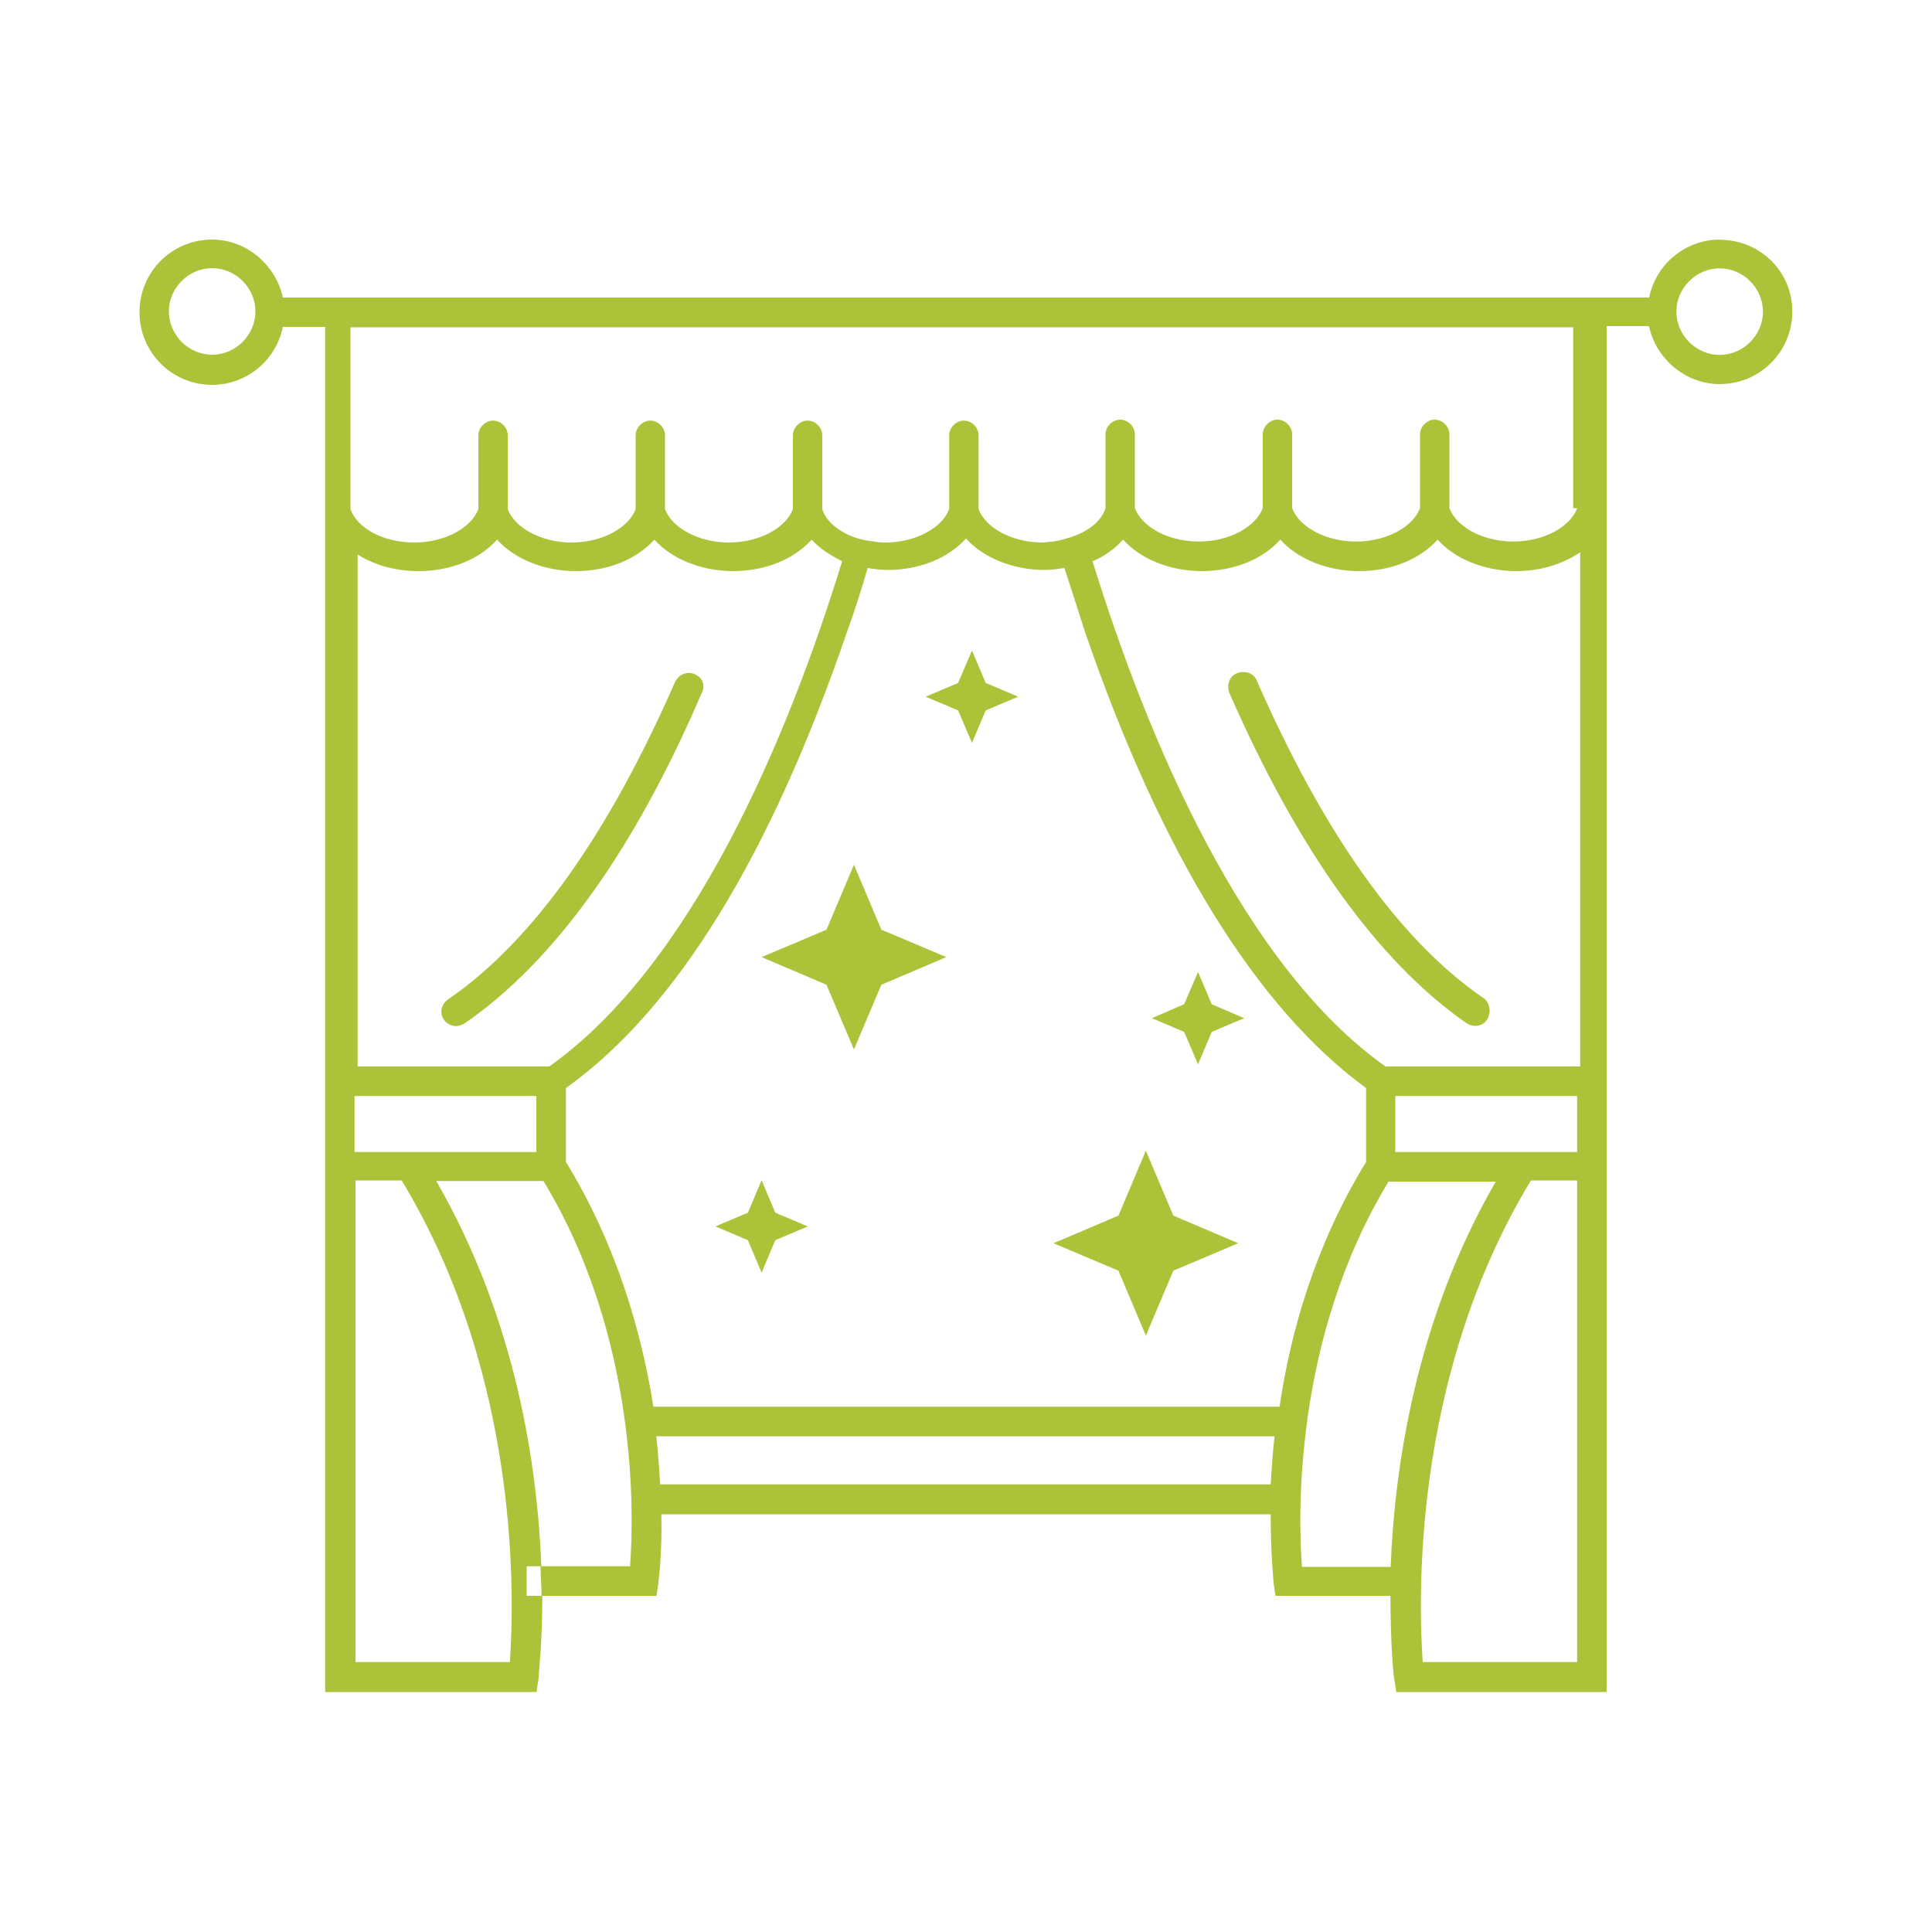 <svg xmlns="http://www.w3.org/2000/svg" id="Layer_1" data-name="Layer 1" viewBox="0 0 100 100"><defs><style>      .cls-1 {        fill: #adc238;        stroke-width: 0px;      }    </style></defs><path class="cls-1" d="m89.02,12.4c-1.78,0-3.31,1.27-3.66,3H14.64c-.36-1.68-1.88-3-3.66-3-2.09,0-3.76,1.68-3.76,3.76s1.68,3.76,3.76,3.76c1.78,0,3.31-1.27,3.66-3h2.19v70.66h10.94l.1-.66c0-.2.2-1.78.2-4.32h-.81v-1.53h.76c-.2-5.09-1.27-12.72-5.44-19.94h5.55c4.93,8.14,4.68,17.4,4.48,19.94h-4.63c0,.56.05,1.07.05,1.53h5.95l.1-.66c0-.15.2-1.48.15-3.56h31.54c0,2.09.15,3.41.15,3.56l.1.66h5.95c0,2.49.15,4.12.2,4.32l.1.66h10.89V16.88h2.19c.36,1.68,1.88,3,3.66,3,2.09,0,3.76-1.68,3.76-3.76s-1.68-3.71-3.76-3.71ZM10.98,18.36c-1.22,0-2.24-1.02-2.24-2.24s1.02-2.24,2.24-2.24,2.24,1.02,2.24,2.24-1.02,2.24-2.24,2.24Zm70.66,7.94c-.36.97-1.73,1.73-3.31,1.73s-2.95-.76-3.31-1.73v-3.82c0-.41-.36-.76-.76-.76s-.76.36-.76.76v3.82c-.36.97-1.73,1.73-3.31,1.73s-2.95-.76-3.31-1.73v-3.82c0-.41-.36-.76-.76-.76s-.76.36-.76.76v3.82c-.36.97-1.73,1.73-3.31,1.73s-2.95-.76-3.31-1.73v-3.82c0-.41-.36-.76-.76-.76s-.76.36-.76.76v3.82c-.15.51-.61.97-1.22,1.27-.41.2-.92.36-1.48.46-.2,0-.36.05-.56.05-1.58,0-2.95-.76-3.31-1.73v-3.82c0-.41-.36-.76-.76-.76s-.76.36-.76.76v3.82c-.36.97-1.73,1.73-3.31,1.73-.2,0-.36,0-.56-.05-.56-.05-1.07-.2-1.48-.41-.61-.31-1.07-.76-1.22-1.27v-3.82c0-.41-.36-.76-.76-.76s-.76.36-.76.76v3.82c-.36.97-1.73,1.73-3.31,1.73s-2.95-.76-3.31-1.73v-3.82c0-.41-.36-.76-.76-.76s-.76.36-.76.76v3.82c-.36.97-1.73,1.73-3.31,1.73s-2.95-.76-3.31-1.73v-3.82c0-.41-.36-.76-.76-.76s-.76.36-.76.76v3.82c-.36.97-1.73,1.73-3.31,1.73s-2.95-.71-3.31-1.73v-9.41h63.29v9.36h.2Zm-63.29,2.29c.86.61,2.03.97,3.31.97,1.68,0,3.15-.61,4.07-1.63.86.97,2.39,1.63,4.07,1.63s3.15-.61,4.07-1.63c.86.97,2.39,1.63,4.07,1.63s3.15-.61,4.07-1.63c.41.46.97.81,1.58,1.12-2.85,9.26-7.78,20.91-15.16,26.15h-9.92v-26.61h-.15Zm8.04,57.44h-7.99v-24.93h2.39c6.26,10.33,5.8,22.03,5.6,24.93Zm-4.78-26.4h-3.26v-2.9h9.41v2.9h-6.16Zm7.68.51v-3.82c5.7-4.07,10.58-12.01,14.55-23.61.41-1.12.76-2.24,1.07-3.31.31.05.66.1,1.02.1,1.68,0,3.15-.61,4.07-1.63.86.97,2.39,1.63,4.07,1.63.36,0,.66-.05,1.02-.1.36,1.07.71,2.19,1.07,3.31,3.97,11.55,8.9,19.48,14.55,23.61v3.82c-2.65,4.32-3.92,8.85-4.48,12.67h-32.41c-.61-3.82-1.88-8.34-4.53-12.67Zm4.88,16.69c-.05-.76-.1-1.58-.2-2.49h32c-.1.86-.15,1.73-.2,2.49h-31.59Zm33.22,4.27c-.2-2.54-.46-11.8,4.48-19.94h5.55c-4.17,7.22-5.24,14.86-5.44,19.94h-4.58Zm14.24,4.93h-7.99c-.2-2.9-.66-14.6,5.6-24.93h2.39v24.93Zm0-26.4h-9.41v-2.9h9.41v2.9Zm-9.92-4.43c-7.38-5.24-12.31-16.94-15.16-26.15.61-.25,1.17-.66,1.58-1.12.86.97,2.39,1.63,4.07,1.63s3.15-.61,4.07-1.63c.86.97,2.39,1.63,4.07,1.63s3.15-.61,4.07-1.63c.86.97,2.39,1.63,4.07,1.63,1.27,0,2.39-.36,3.31-.97v26.61h-10.07Zm17.3-36.83c-1.22,0-2.24-1.02-2.24-2.24s1.02-2.24,2.24-2.24,2.24,1.02,2.24,2.24-1.02,2.24-2.24,2.24Z"></path><polygon class="cls-1" points="44.2 54.32 45.62 50.97 48.98 49.54 45.62 48.12 44.2 44.76 42.78 48.12 39.42 49.54 42.78 50.97 44.2 54.32"></polygon><polygon class="cls-1" points="59.31 69.13 60.73 65.77 64.09 64.35 60.73 62.92 59.31 59.56 57.89 62.92 54.53 64.35 57.89 65.77 59.31 69.13"></polygon><polygon class="cls-1" points="39.42 65.87 40.13 64.19 41.81 63.48 40.13 62.77 39.42 61.09 38.71 62.77 37.03 63.48 38.71 64.19 39.42 65.87"></polygon><polygon class="cls-1" points="62.01 55.09 62.72 53.41 64.4 52.7 62.72 51.98 62.01 50.31 61.29 51.98 59.62 52.7 61.29 53.41 62.01 55.09"></polygon><polygon class="cls-1" points="50.31 38.45 51.02 36.77 52.7 36.06 51.02 35.35 50.31 33.67 49.59 35.35 47.91 36.06 49.59 36.77 50.31 38.45"></polygon><path class="cls-1" d="m35.96,34.89c-.41-.15-.81,0-1.02.41-3.46,7.89-7.38,13.43-11.75,16.43-.36.25-.46.71-.2,1.07.15.2.41.31.61.31.15,0,.31-.05.46-.15,4.58-3.15,8.75-8.9,12.26-17.09.2-.36.05-.81-.36-.97Z"></path><path class="cls-1" d="m76.81,51.68c-4.38-3-8.29-8.55-11.75-16.43-.15-.41-.61-.56-1.02-.41-.41.15-.56.61-.41,1.02,3.56,8.14,7.68,13.89,12.26,17.09.15.1.31.15.46.15.25,0,.46-.1.61-.31.25-.41.15-.86-.15-1.12Z"></path></svg>